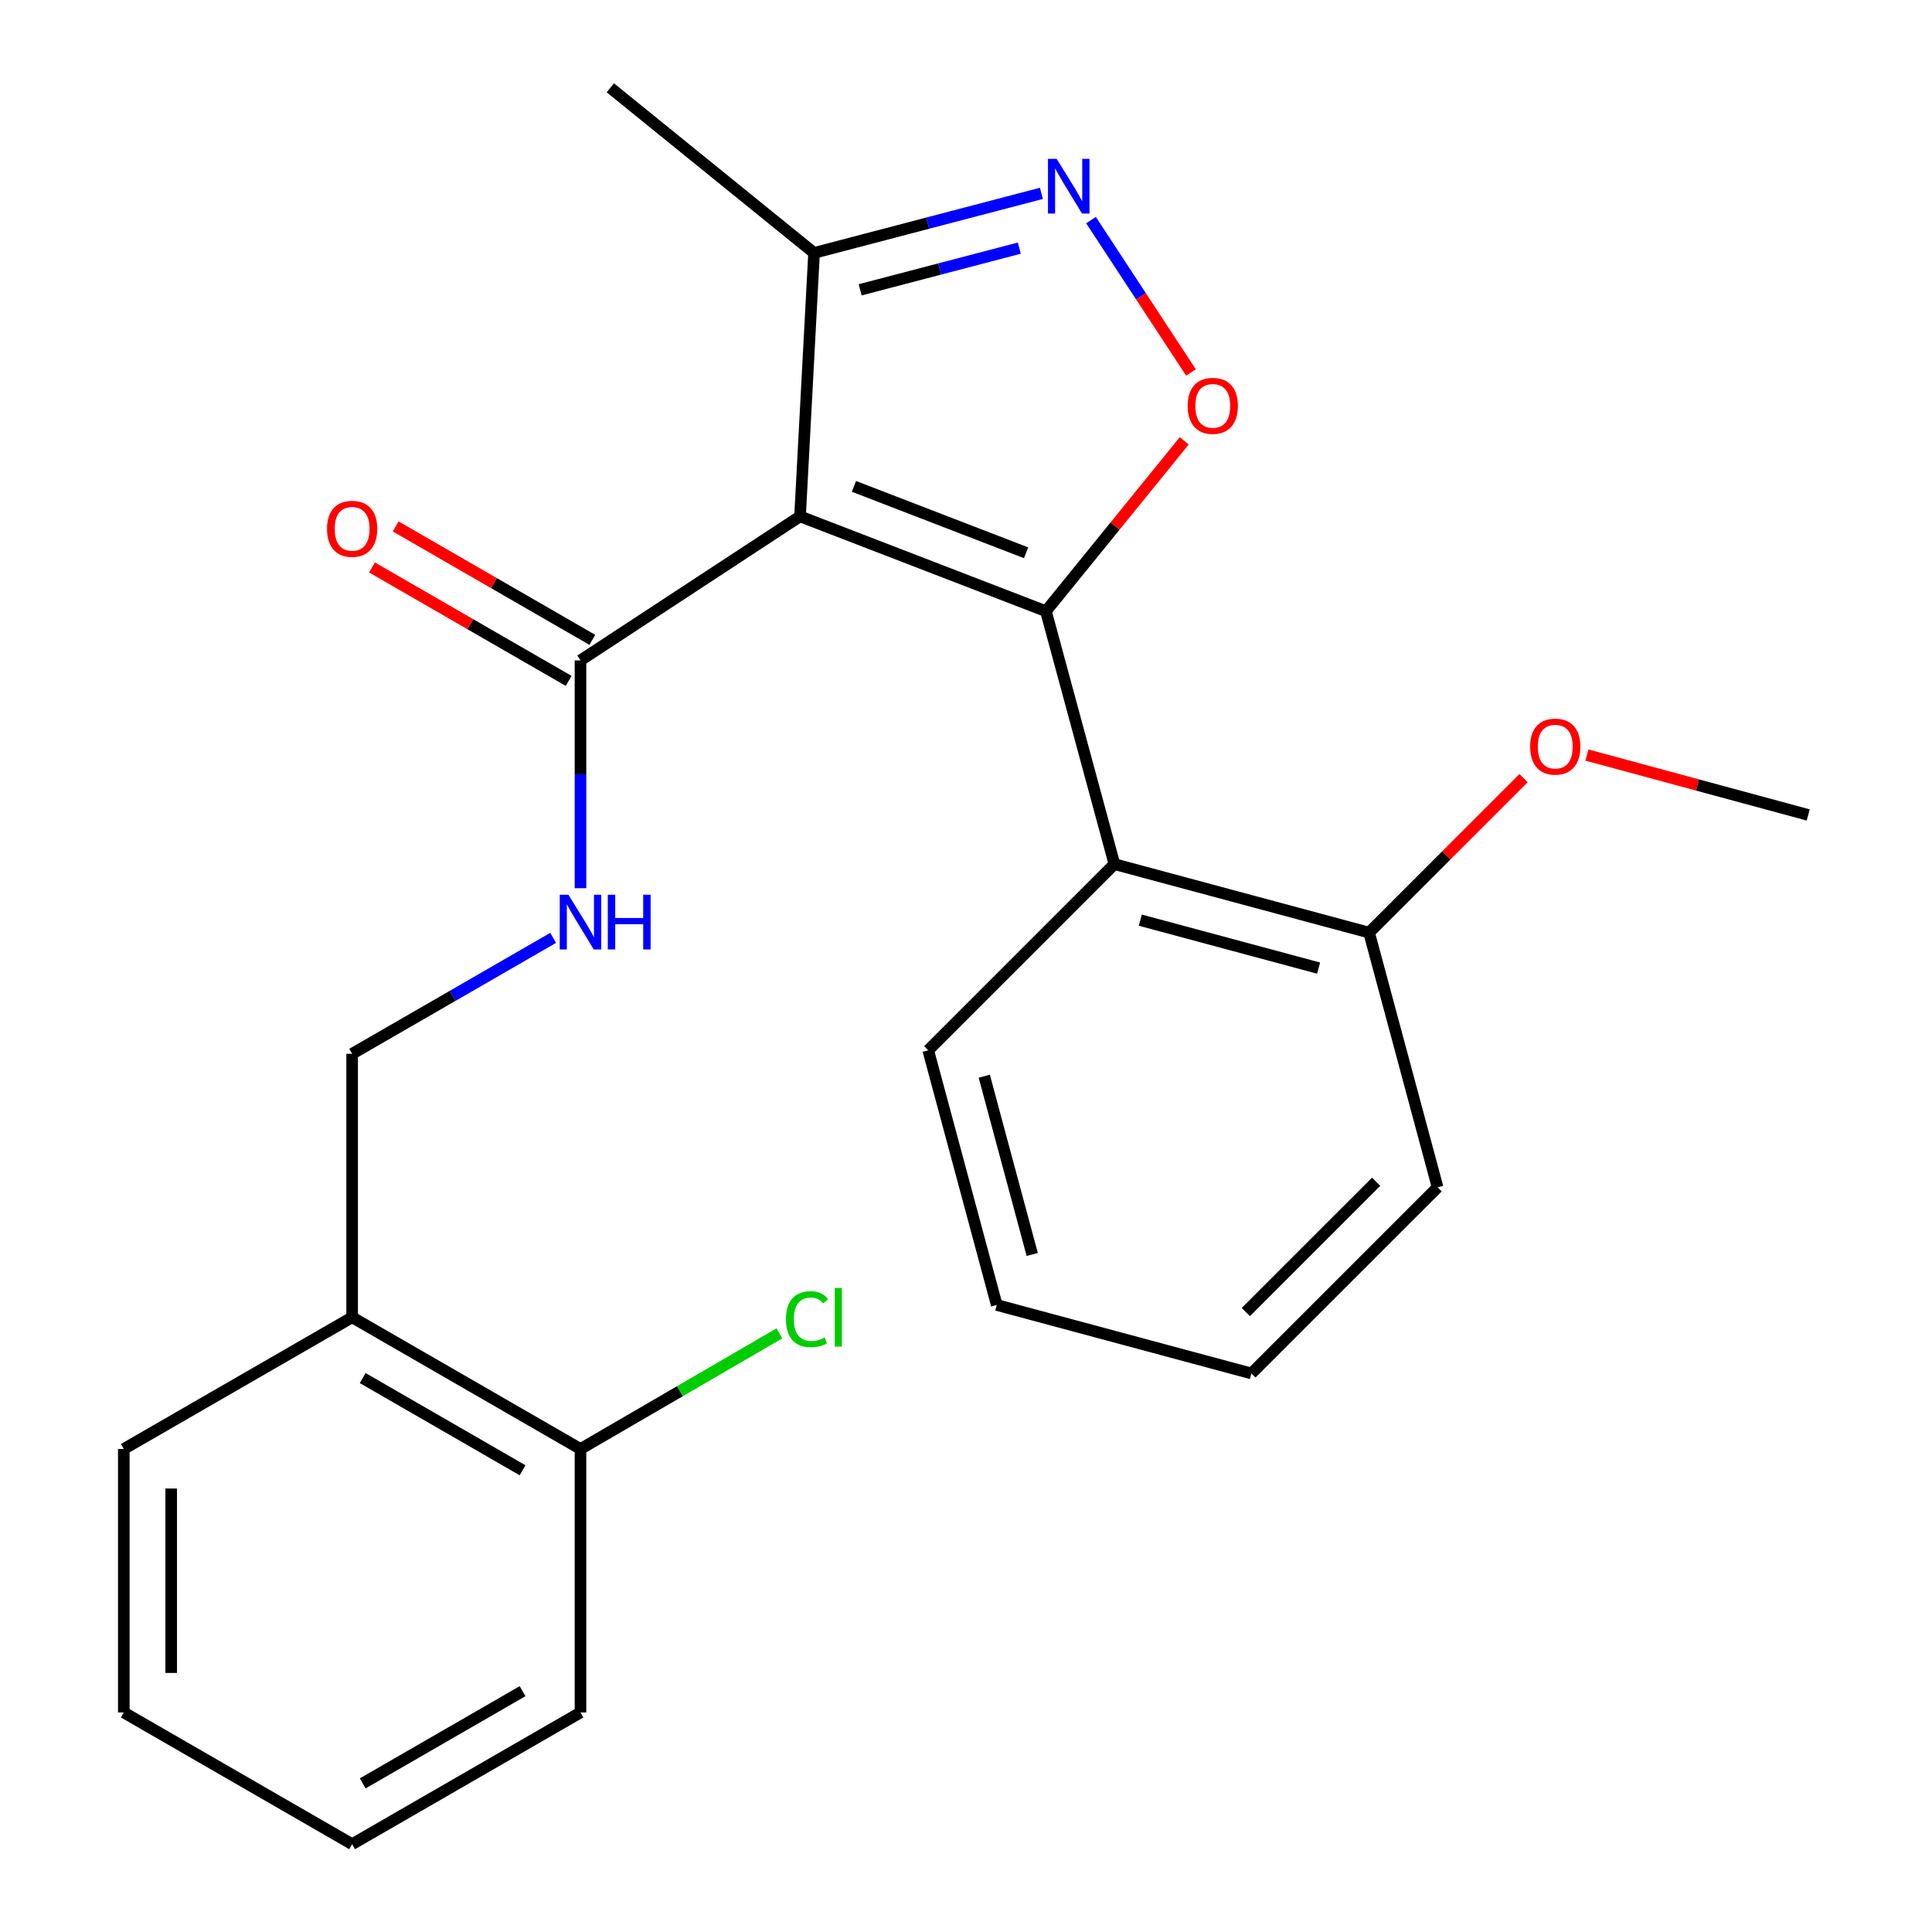 <?xml version='1.0' encoding='iso-8859-1'?>
<svg version='1.1' baseProfile='full'
              xmlns='http://www.w3.org/2000/svg'
                      xmlns:rdkit='http://www.rdkit.org/xml'
                      xmlns:xlink='http://www.w3.org/1999/xlink'
                  xml:space='preserve'
width='1000px' height='1000px' viewBox='0 0 1000 1000'>
<!-- END OF HEADER -->
<rect style='opacity:1.0;fill:#FFFFFF;stroke:none' width='1000' height='1000' x='0' y='0'> </rect>
<path class='bond-0' d='M 300.461,341.813 L 300.461,400.77' style='fill:none;fill-rule:evenodd;stroke:#000000;stroke-width:6px;stroke-linecap:butt;stroke-linejoin:miter;stroke-opacity:1' />
<path class='bond-0' d='M 300.461,400.77 L 300.461,459.727' style='fill:none;fill-rule:evenodd;stroke:#0000FF;stroke-width:6px;stroke-linecap:butt;stroke-linejoin:miter;stroke-opacity:1' />
<path class='bond-1' d='M 306.588,331.191 L 255.695,301.834' style='fill:none;fill-rule:evenodd;stroke:#000000;stroke-width:6px;stroke-linecap:butt;stroke-linejoin:miter;stroke-opacity:1' />
<path class='bond-1' d='M 255.695,301.834 L 204.802,272.478' style='fill:none;fill-rule:evenodd;stroke:#FF0000;stroke-width:6px;stroke-linecap:butt;stroke-linejoin:miter;stroke-opacity:1' />
<path class='bond-1' d='M 294.334,352.435 L 243.441,323.079' style='fill:none;fill-rule:evenodd;stroke:#000000;stroke-width:6px;stroke-linecap:butt;stroke-linejoin:miter;stroke-opacity:1' />
<path class='bond-1' d='M 243.441,323.079 L 192.548,293.722' style='fill:none;fill-rule:evenodd;stroke:#FF0000;stroke-width:6px;stroke-linecap:butt;stroke-linejoin:miter;stroke-opacity:1' />
<path class='bond-2' d='M 300.461,341.813 L 414.094,267.27' style='fill:none;fill-rule:evenodd;stroke:#000000;stroke-width:6px;stroke-linecap:butt;stroke-linejoin:miter;stroke-opacity:1' />
<path class='bond-3' d='M 286.31,485.436 L 234.287,515.445' style='fill:none;fill-rule:evenodd;stroke:#0000FF;stroke-width:6px;stroke-linecap:butt;stroke-linejoin:miter;stroke-opacity:1' />
<path class='bond-3' d='M 234.287,515.445 L 182.264,545.453' style='fill:none;fill-rule:evenodd;stroke:#000000;stroke-width:6px;stroke-linecap:butt;stroke-linejoin:miter;stroke-opacity:1' />
<path class='bond-4' d='M 541.366,316.362 L 414.094,267.27' style='fill:none;fill-rule:evenodd;stroke:#000000;stroke-width:6px;stroke-linecap:butt;stroke-linejoin:miter;stroke-opacity:1' />
<path class='bond-4' d='M 531.101,286.116 L 442.011,251.752' style='fill:none;fill-rule:evenodd;stroke:#000000;stroke-width:6px;stroke-linecap:butt;stroke-linejoin:miter;stroke-opacity:1' />
<path class='bond-5' d='M 541.366,316.362 L 577.167,272.269' style='fill:none;fill-rule:evenodd;stroke:#000000;stroke-width:6px;stroke-linecap:butt;stroke-linejoin:miter;stroke-opacity:1' />
<path class='bond-5' d='M 577.167,272.269 L 612.969,228.176' style='fill:none;fill-rule:evenodd;stroke:#FF0000;stroke-width:6px;stroke-linecap:butt;stroke-linejoin:miter;stroke-opacity:1' />
<path class='bond-6' d='M 541.366,316.362 L 576.818,447.271' style='fill:none;fill-rule:evenodd;stroke:#000000;stroke-width:6px;stroke-linecap:butt;stroke-linejoin:miter;stroke-opacity:1' />
<path class='bond-7' d='M 414.094,267.27 L 421.356,130.911' style='fill:none;fill-rule:evenodd;stroke:#000000;stroke-width:6px;stroke-linecap:butt;stroke-linejoin:miter;stroke-opacity:1' />
<path class='bond-8' d='M 421.356,130.911 L 480.194,115.494' style='fill:none;fill-rule:evenodd;stroke:#000000;stroke-width:6px;stroke-linecap:butt;stroke-linejoin:miter;stroke-opacity:1' />
<path class='bond-8' d='M 480.194,115.494 L 539.032,100.078' style='fill:none;fill-rule:evenodd;stroke:#0000FF;stroke-width:6px;stroke-linecap:butt;stroke-linejoin:miter;stroke-opacity:1' />
<path class='bond-8' d='M 445.224,150.01 L 486.41,139.219' style='fill:none;fill-rule:evenodd;stroke:#000000;stroke-width:6px;stroke-linecap:butt;stroke-linejoin:miter;stroke-opacity:1' />
<path class='bond-8' d='M 486.41,139.219 L 527.597,128.427' style='fill:none;fill-rule:evenodd;stroke:#0000FF;stroke-width:6px;stroke-linecap:butt;stroke-linejoin:miter;stroke-opacity:1' />
<path class='bond-9' d='M 421.356,130.911 L 315.912,45.455' style='fill:none;fill-rule:evenodd;stroke:#000000;stroke-width:6px;stroke-linecap:butt;stroke-linejoin:miter;stroke-opacity:1' />
<path class='bond-10' d='M 564.7,113.929 L 590.576,153.364' style='fill:none;fill-rule:evenodd;stroke:#0000FF;stroke-width:6px;stroke-linecap:butt;stroke-linejoin:miter;stroke-opacity:1' />
<path class='bond-10' d='M 590.576,153.364 L 616.453,192.798' style='fill:none;fill-rule:evenodd;stroke:#FF0000;stroke-width:6px;stroke-linecap:butt;stroke-linejoin:miter;stroke-opacity:1' />
<path class='bond-11' d='M 576.818,447.271 L 708.64,482.723' style='fill:none;fill-rule:evenodd;stroke:#000000;stroke-width:6px;stroke-linecap:butt;stroke-linejoin:miter;stroke-opacity:1' />
<path class='bond-11' d='M 590.222,476.272 L 682.498,501.089' style='fill:none;fill-rule:evenodd;stroke:#000000;stroke-width:6px;stroke-linecap:butt;stroke-linejoin:miter;stroke-opacity:1' />
<path class='bond-12' d='M 576.818,447.271 L 480.448,543.641' style='fill:none;fill-rule:evenodd;stroke:#000000;stroke-width:6px;stroke-linecap:butt;stroke-linejoin:miter;stroke-opacity:1' />
<path class='bond-13' d='M 708.64,482.723 L 744.093,614.546' style='fill:none;fill-rule:evenodd;stroke:#000000;stroke-width:6px;stroke-linecap:butt;stroke-linejoin:miter;stroke-opacity:1' />
<path class='bond-14' d='M 708.64,482.723 L 748.615,442.749' style='fill:none;fill-rule:evenodd;stroke:#000000;stroke-width:6px;stroke-linecap:butt;stroke-linejoin:miter;stroke-opacity:1' />
<path class='bond-14' d='M 748.615,442.749 L 788.59,402.774' style='fill:none;fill-rule:evenodd;stroke:#FF0000;stroke-width:6px;stroke-linecap:butt;stroke-linejoin:miter;stroke-opacity:1' />
<path class='bond-15' d='M 744.093,614.546 L 647.723,710.902' style='fill:none;fill-rule:evenodd;stroke:#000000;stroke-width:6px;stroke-linecap:butt;stroke-linejoin:miter;stroke-opacity:1' />
<path class='bond-15' d='M 712.297,611.656 L 644.838,679.106' style='fill:none;fill-rule:evenodd;stroke:#000000;stroke-width:6px;stroke-linecap:butt;stroke-linejoin:miter;stroke-opacity:1' />
<path class='bond-16' d='M 647.723,710.902 L 515.914,675.45' style='fill:none;fill-rule:evenodd;stroke:#000000;stroke-width:6px;stroke-linecap:butt;stroke-linejoin:miter;stroke-opacity:1' />
<path class='bond-17' d='M 515.914,675.45 L 480.448,543.641' style='fill:none;fill-rule:evenodd;stroke:#000000;stroke-width:6px;stroke-linecap:butt;stroke-linejoin:miter;stroke-opacity:1' />
<path class='bond-17' d='M 534.277,649.306 L 509.451,557.04' style='fill:none;fill-rule:evenodd;stroke:#000000;stroke-width:6px;stroke-linecap:butt;stroke-linejoin:miter;stroke-opacity:1' />
<path class='bond-18' d='M 821.388,390.806 L 878.654,406.312' style='fill:none;fill-rule:evenodd;stroke:#FF0000;stroke-width:6px;stroke-linecap:butt;stroke-linejoin:miter;stroke-opacity:1' />
<path class='bond-18' d='M 878.654,406.312 L 935.92,421.819' style='fill:none;fill-rule:evenodd;stroke:#000000;stroke-width:6px;stroke-linecap:butt;stroke-linejoin:miter;stroke-opacity:1' />
<path class='bond-19' d='M 182.264,681.826 L 300.461,749.993' style='fill:none;fill-rule:evenodd;stroke:#000000;stroke-width:6px;stroke-linecap:butt;stroke-linejoin:miter;stroke-opacity:1' />
<path class='bond-19' d='M 187.741,713.296 L 270.479,761.013' style='fill:none;fill-rule:evenodd;stroke:#000000;stroke-width:6px;stroke-linecap:butt;stroke-linejoin:miter;stroke-opacity:1' />
<path class='bond-20' d='M 182.264,681.826 L 64.08,749.993' style='fill:none;fill-rule:evenodd;stroke:#000000;stroke-width:6px;stroke-linecap:butt;stroke-linejoin:miter;stroke-opacity:1' />
<path class='bond-21' d='M 182.264,681.826 L 182.264,545.453' style='fill:none;fill-rule:evenodd;stroke:#000000;stroke-width:6px;stroke-linecap:butt;stroke-linejoin:miter;stroke-opacity:1' />
<path class='bond-22' d='M 300.461,749.993 L 300.461,886.366' style='fill:none;fill-rule:evenodd;stroke:#000000;stroke-width:6px;stroke-linecap:butt;stroke-linejoin:miter;stroke-opacity:1' />
<path class='bond-23' d='M 300.461,749.993 L 351.941,720.069' style='fill:none;fill-rule:evenodd;stroke:#000000;stroke-width:6px;stroke-linecap:butt;stroke-linejoin:miter;stroke-opacity:1' />
<path class='bond-23' d='M 351.941,720.069 L 403.421,690.145' style='fill:none;fill-rule:evenodd;stroke:#00CC00;stroke-width:6px;stroke-linecap:butt;stroke-linejoin:miter;stroke-opacity:1' />
<path class='bond-24' d='M 64.08,749.993 L 64.08,886.366' style='fill:none;fill-rule:evenodd;stroke:#000000;stroke-width:6px;stroke-linecap:butt;stroke-linejoin:miter;stroke-opacity:1' />
<path class='bond-24' d='M 88.605,770.448 L 88.605,865.91' style='fill:none;fill-rule:evenodd;stroke:#000000;stroke-width:6px;stroke-linecap:butt;stroke-linejoin:miter;stroke-opacity:1' />
<path class='bond-25' d='M 300.461,886.366 L 182.264,954.545' style='fill:none;fill-rule:evenodd;stroke:#000000;stroke-width:6px;stroke-linecap:butt;stroke-linejoin:miter;stroke-opacity:1' />
<path class='bond-25' d='M 270.477,875.349 L 187.739,923.074' style='fill:none;fill-rule:evenodd;stroke:#000000;stroke-width:6px;stroke-linecap:butt;stroke-linejoin:miter;stroke-opacity:1' />
<path class='bond-26' d='M 64.08,886.366 L 182.264,954.545' style='fill:none;fill-rule:evenodd;stroke:#000000;stroke-width:6px;stroke-linecap:butt;stroke-linejoin:miter;stroke-opacity:1' />
<path  class='atom-1' d='M 294.201 463.113
L 303.481 478.113
Q 304.401 479.593, 305.881 482.273
Q 307.361 484.953, 307.441 485.113
L 307.441 463.113
L 311.201 463.113
L 311.201 491.433
L 307.321 491.433
L 297.361 475.033
Q 296.201 473.113, 294.961 470.913
Q 293.761 468.713, 293.401 468.033
L 293.401 491.433
L 289.721 491.433
L 289.721 463.113
L 294.201 463.113
' fill='#0000FF'/>
<path  class='atom-1' d='M 314.601 463.113
L 318.441 463.113
L 318.441 475.153
L 332.921 475.153
L 332.921 463.113
L 336.761 463.113
L 336.761 491.433
L 332.921 491.433
L 332.921 478.353
L 318.441 478.353
L 318.441 491.433
L 314.601 491.433
L 314.601 463.113
' fill='#0000FF'/>
<path  class='atom-2' d='M 169.264 273.713
Q 169.264 266.913, 172.624 263.113
Q 175.984 259.313, 182.264 259.313
Q 188.544 259.313, 191.904 263.113
Q 195.264 266.913, 195.264 273.713
Q 195.264 280.593, 191.864 284.513
Q 188.464 288.393, 182.264 288.393
Q 176.024 288.393, 172.624 284.513
Q 169.264 280.633, 169.264 273.713
M 182.264 285.193
Q 186.584 285.193, 188.904 282.313
Q 191.264 279.393, 191.264 273.713
Q 191.264 268.153, 188.904 265.353
Q 186.584 262.513, 182.264 262.513
Q 177.944 262.513, 175.584 265.313
Q 173.264 268.113, 173.264 273.713
Q 173.264 279.433, 175.584 282.313
Q 177.944 285.193, 182.264 285.193
' fill='#FF0000'/>
<path  class='atom-6' d='M 546.919 82.211
L 556.199 97.211
Q 557.119 98.691, 558.599 101.371
Q 560.079 104.051, 560.159 104.211
L 560.159 82.211
L 563.919 82.211
L 563.919 110.531
L 560.039 110.531
L 550.079 94.131
Q 548.919 92.211, 547.679 90.011
Q 546.479 87.811, 546.119 87.131
L 546.119 110.531
L 542.439 110.531
L 542.439 82.211
L 546.919 82.211
' fill='#0000FF'/>
<path  class='atom-7' d='M 614.735 210.071
Q 614.735 203.271, 618.095 199.471
Q 621.455 195.671, 627.735 195.671
Q 634.015 195.671, 637.375 199.471
Q 640.735 203.271, 640.735 210.071
Q 640.735 216.951, 637.335 220.871
Q 633.935 224.751, 627.735 224.751
Q 621.495 224.751, 618.095 220.871
Q 614.735 216.991, 614.735 210.071
M 627.735 221.551
Q 632.055 221.551, 634.375 218.671
Q 636.735 215.751, 636.735 210.071
Q 636.735 204.511, 634.375 201.711
Q 632.055 198.871, 627.735 198.871
Q 623.415 198.871, 621.055 201.671
Q 618.735 204.471, 618.735 210.071
Q 618.735 215.791, 621.055 218.671
Q 623.415 221.551, 627.735 221.551
' fill='#FF0000'/>
<path  class='atom-15' d='M 791.997 386.447
Q 791.997 379.647, 795.357 375.847
Q 798.717 372.047, 804.997 372.047
Q 811.277 372.047, 814.637 375.847
Q 817.997 379.647, 817.997 386.447
Q 817.997 393.327, 814.597 397.247
Q 811.197 401.127, 804.997 401.127
Q 798.757 401.127, 795.357 397.247
Q 791.997 393.367, 791.997 386.447
M 804.997 397.927
Q 809.317 397.927, 811.637 395.047
Q 813.997 392.127, 813.997 386.447
Q 813.997 380.887, 811.637 378.087
Q 809.317 375.247, 804.997 375.247
Q 800.677 375.247, 798.317 378.047
Q 795.997 380.847, 795.997 386.447
Q 795.997 392.167, 798.317 395.047
Q 800.677 397.927, 804.997 397.927
' fill='#FF0000'/>
<path  class='atom-22' d='M 406.812 682.806
Q 406.812 675.766, 410.092 672.086
Q 413.412 668.366, 419.692 668.366
Q 425.532 668.366, 428.652 672.486
L 426.012 674.646
Q 423.732 671.646, 419.692 671.646
Q 415.412 671.646, 413.132 674.526
Q 410.892 677.366, 410.892 682.806
Q 410.892 688.406, 413.212 691.286
Q 415.572 694.166, 420.132 694.166
Q 423.252 694.166, 426.892 692.286
L 428.012 695.286
Q 426.532 696.246, 424.292 696.806
Q 422.052 697.366, 419.572 697.366
Q 413.412 697.366, 410.092 693.606
Q 406.812 689.846, 406.812 682.806
' fill='#00CC00'/>
<path  class='atom-22' d='M 432.092 666.646
L 435.772 666.646
L 435.772 697.006
L 432.092 697.006
L 432.092 666.646
' fill='#00CC00'/>
</svg>

